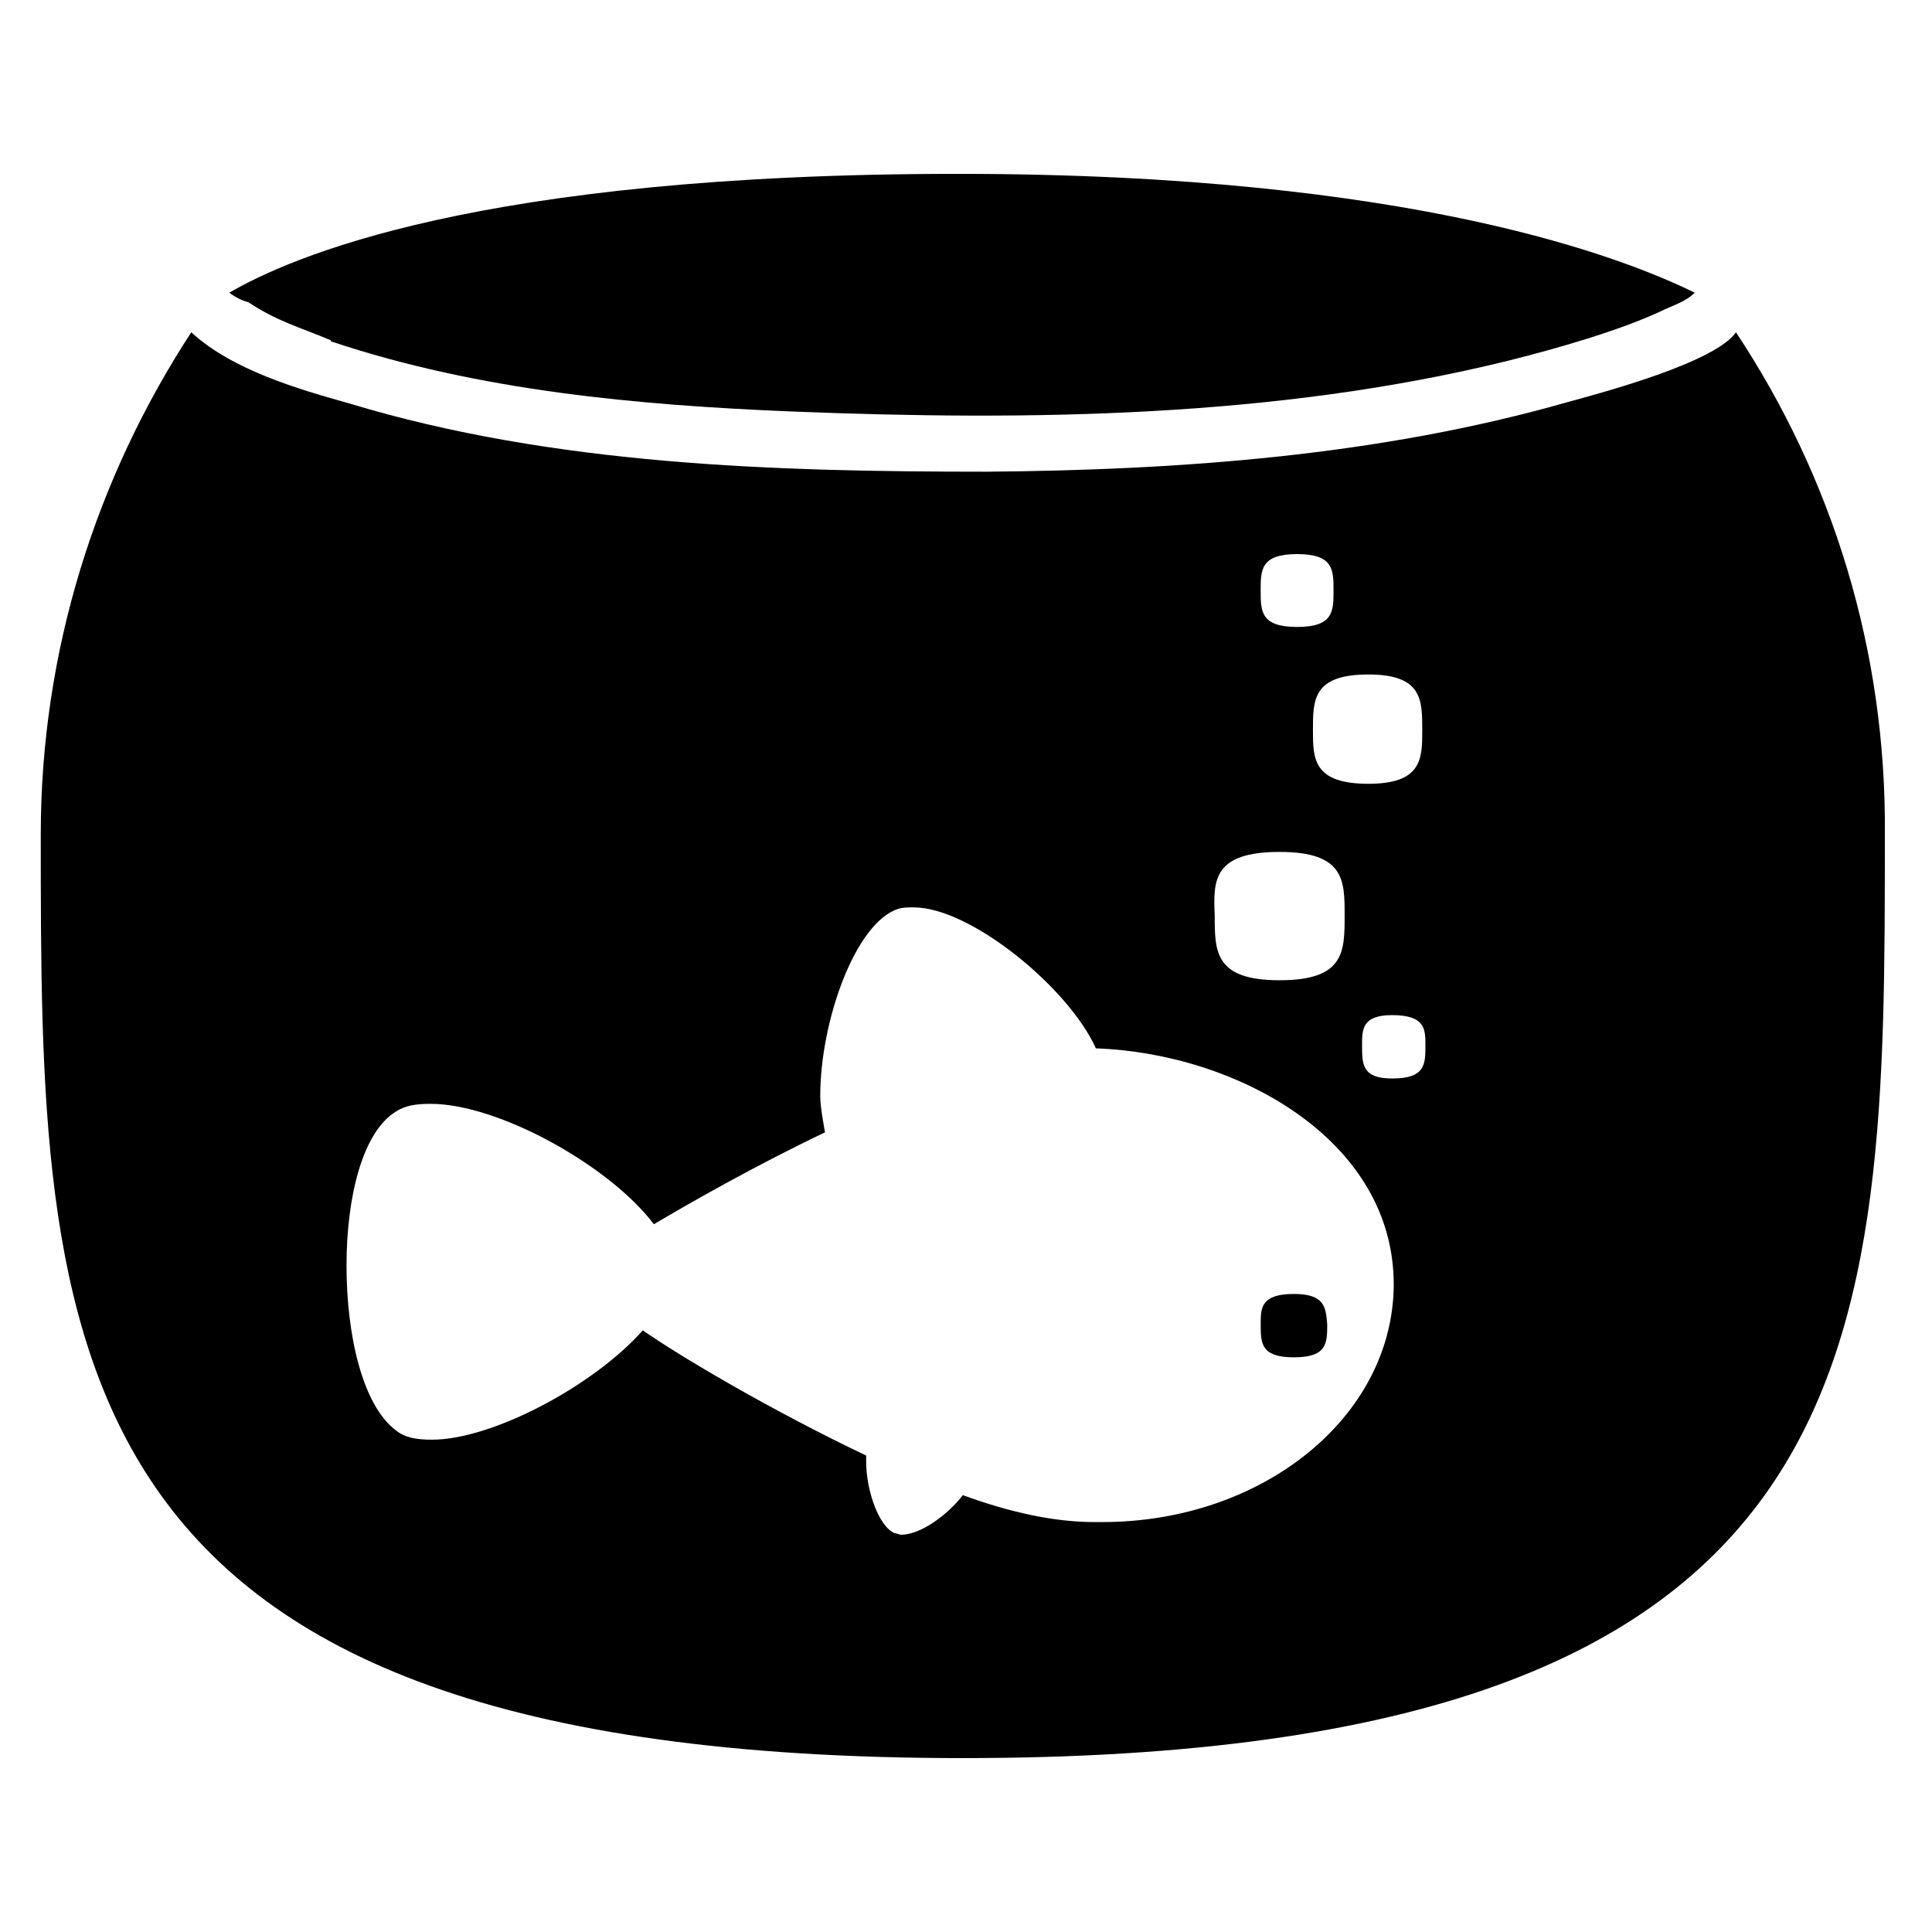 <?xml version="1.0" encoding="UTF-8"?>
<!-- Uploaded to: SVG Repo, www.svgrepo.com, Generator: SVG Repo Mixer Tools -->
<svg fill="#000000" width="800px" height="800px" version="1.1" viewBox="144 144 512 512" xmlns="http://www.w3.org/2000/svg">
 <g>
  <path d="m486.91 486.91c-8.816 0-8.816 3.777-8.816 7.977 0 5.039 0 8.816 8.816 8.816s8.816-3.777 8.816-8.816c-0.422-4.199-0.422-7.977-8.816-7.977z"/>
  <path d="m231.64 234.16s0 0.418 0.418 0.418c39.047 13.016 81.031 16.793 121.75 18.473 62.977 2.519 128.47 1.68 189.77-13.434 13.434-3.359 29.391-7.977 40.305-13.016 3.359-1.68 6.719-2.519 9.238-5.039-18.055-8.816-73.891-31.488-195.23-31.488-127.63 0-177.17 22.25-193.13 31.488 1.68 1.258 3.359 2.098 5.039 2.519 7.559 5.043 13.855 6.719 21.832 10.078z"/>
  <path d="m604.04 232.06c-5.457 7.977-35.266 15.953-44.504 18.473-49.961 14.273-102.86 18.055-154.08 18.473-55.84 0-114.62-1.68-168.78-18.055-13.434-3.777-31.066-8.816-41.984-18.895-25.191 38.625-39.887 84.387-39.887 133.09 0 135.61 0 244.77 244.35 244.77s244.35-109.16 244.35-244.77c0.422-48.699-13.852-94.461-39.461-133.09zm-83.129 105.38c0 7.559 0 14.273-14.273 14.273-14.695 0-14.695-6.719-14.695-14.273 0-7.977 0-14.695 14.695-14.695 14.273 0 14.273 6.719 14.273 14.695zm-33.168-46.602c9.656 0 9.656 4.199 9.656 9.656 0 5.457 0 9.656-9.656 9.656s-9.656-4.199-9.656-9.656c0-5.457 0-9.656 9.656-9.656zm-4.617 78.93c17.215 0 17.215 7.559 17.215 16.793 0 9.656 0 17.215-17.215 17.215s-17.215-7.559-17.215-17.215c-0.422-9.234-0.422-16.793 17.215-16.793zm30.227 115.04c-0.418 34.848-34.848 62.555-77.25 62.555h-2.098c-10.496 0-22.25-2.519-34.848-7.137-4.199 5.457-11.336 10.496-16.375 10.496-0.418 0-1.258-0.418-1.68-0.418-4.199-1.68-7.559-11.336-7.559-18.895v-1.68c-25.609-12.176-49.543-26.449-59.199-33.168-13.016 14.695-39.887 28.969-55.84 28.969-3.777 0-7.137-0.418-9.656-2.519-8.816-6.719-13.016-25.191-13.016-43.664 0-18.055 4.199-35.266 13.016-40.723 2.519-1.68 5.457-2.098 9.238-2.098 18.055 0 47.441 16.375 59.199 31.906 9.238-5.457 26.031-15.113 45.344-24.352-0.418-2.519-1.258-6.719-1.258-9.656 0-19.734 9.238-45.762 20.57-49.543 1.258-0.418 2.519-0.418 4.199-0.418 15.113 0 41.145 21.41 48.281 37.367 36.945 1.262 78.93 23.934 78.93 62.559zm-0.418-54.996c-7.977 0-7.977-3.777-7.977-8.816 0-4.199 0-7.977 7.977-7.977 8.816 0 8.816 3.777 8.816 7.977 0 5.035 0 8.816-8.816 8.816z"/>
 </g>
</svg>